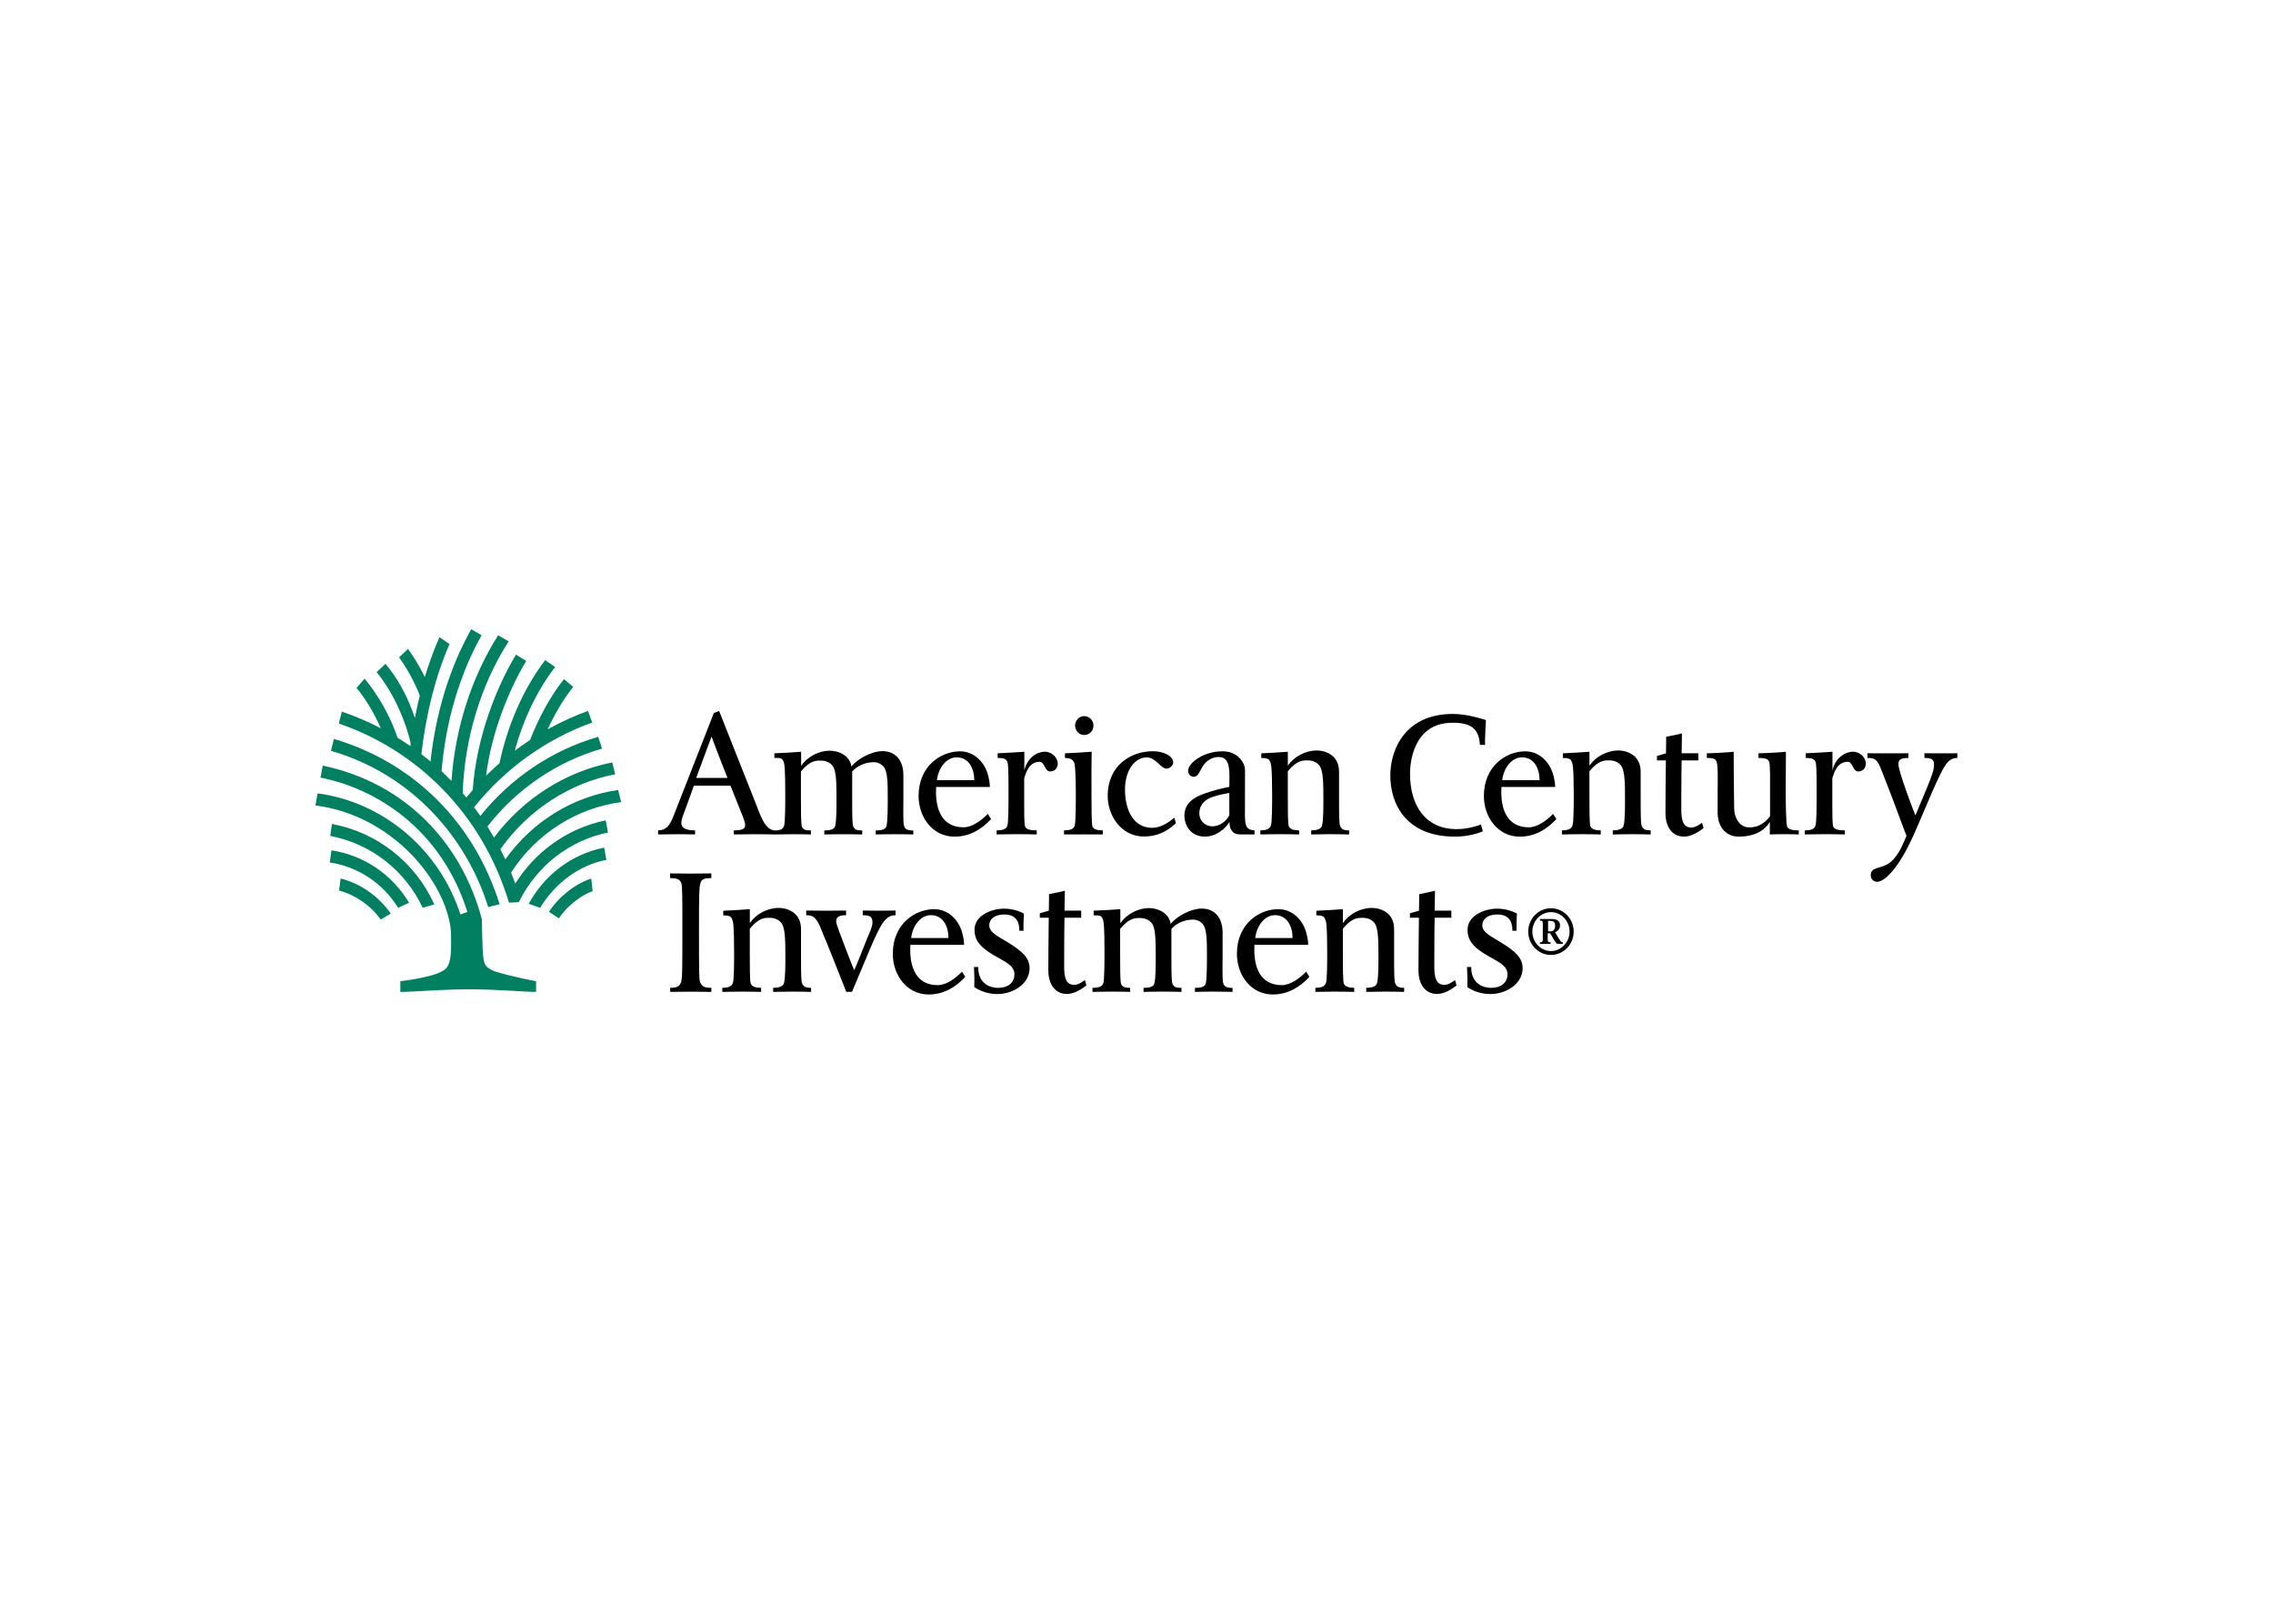 <svg clip-rule="evenodd" fill-rule="evenodd" stroke-linejoin="round" stroke-miterlimit="2" viewBox="0 0 560 400" xmlns="http://www.w3.org/2000/svg"><g transform="matrix(2.129 0 0 2.129 76.683 155)"><path d="m68.568 22.624c.103.529.387.665 1.102.664v.46c-.518-.004-1.352-.033-2.188-.027-.918 0-1.62.023-2.16.027v-.46c.614 0 1.144-.099 1.244-.493.146-.591.146-2.343.146-3.307 0-1.593 0-3.046-.491-3.593-.246-.267-.636-.519-1.184-.508-.657.022-1.688.234-2.44 1.078v3.045c0 2.289.02 3.074.122 3.303.16.362.347.476 1.044.476v.46c-.514-.005-1.378-.033-2.231-.027-.913 0-1.62.022-2.158.027v-.46c.61 0 1.138-.099 1.249-.494.18-.716.159-2.315.159-3.285 0-1.536-.007-2.979-.39-3.608-.191-.318-.657-.696-1.394-.696-.532 0-1.232-.077-2.332 1.259v2.877c0 1.489 0 3.114.106 3.494.144.376.456.453 1.049.453v.46c-.513-.005-1.168-.033-2.026-.027-.974 0-1.116.027-2.03.027-.607 0-1.61-.033-2.414-.027-.877 0-2.33.027-2.444.027v-.471c1.45 0 1.542-.344.991-1.708l-1.383-3.462h-4.232l-1.075 2.957c-.391 1.072-.979 2.213 1.209 2.213v.471c-.425-.005-1.276-.033-2.126-.027-.77 0-1.87.038-2.154.027l.003-.471c.886 0 1.346-.53 1.777-1.647l4.676-11.94c.199-.05.463-.16.604-.237l4.308 10.877c.466 1.128.964 2.958 2.211 2.958.762 0 .913-.312.996-.516.142-.361.142-2.699.142-3.454 0-3.194-.063-3.874-.28-4.16-.22-.287-.329-.261-.978-.261v-.536c.543-.016 2.349-.114 3.094-.18v1.632c.695-1.019 1.985-1.753 3.333-1.753.983 0 2.308.531 2.491 1.834.672-.891 2.351-1.785 3.574-1.785 1.573 0 2.436 1.113 2.436 2.774v2.626c0 1.047-.039 2.548.044 3.114zm-24.023-5.415h3.625c-.91-2.256-1.848-4.786-1.848-4.786-.623 1.649-1.777 4.786-1.777 4.786zm33.748 4.158.375.603c-1.126 1.217-2.512 2.035-4.236 2.035-2.525 0-4.151-2.249-4.151-4.706 0-3.485 2.604-5.167 4.79-5.167 1.683 0 2.776 1.293 3.175 2.497 0 0 .249.795.274 1.403l.009.222h-6.215c-.157 2.734.765 4.669 3.161 4.669 1.023 0 2.082-.803 2.818-1.556zm-3.607-6.539c-1.23 0-2.138 1.297-2.279 2.644h4.318c0-1.325-.611-2.644-2.039-2.644zm10.232-.653c.858.022 1.468.751 1.468 1.365 0 .482-.307.92-.881.92-.651 0-.603-1.113-1.223-1.113-1.22 0-1.571 1.235-1.78 1.913v3.001c0 1.132 0 2.184.101 2.563.145.354.634.454 1.35.454v.47c-.51-.004-1.379-.037-2.241-.032-.927 0-1.912.032-2.394.032v-.47c.941 0 1.123-.268 1.227-.516.143-.339.143-2.304.143-4.194 0-2.629-.057-3.046-.136-3.225-.103-.259-.285-.445-1.121-.445v-.541c.496-.018 2.38-.117 3.088-.175.009 0 0 2.157 0 2.157.352-1.539 1.563-2.179 2.399-2.164zm4.519-1.932c-.573 0-1.042-.489-1.042-1.096 0-.587.469-1.09 1.042-1.09.613 0 1.083.503 1.083 1.09 0 .607-.47 1.096-1.083 1.096zm.961 10.581c.141.376.673.453 1.205.453v.471c-.819 0-1.471-.005-2.148-.005-.758 0-1.672.005-2.344.005v-.471c.939 0 1.124-.268 1.223-.515.143-.362.143-2.837.143-3.571 0-.591-.014-3.326-.177-3.717-.104-.252-.289-.576-1.082-.576v-.537c.413-.015 2.364-.114 3.094-.18h.002c-.042 2.02-.022 3.812-.022 5.16 0 1.362 0 3.104.106 3.483zm9.476-1.023.184.649c-1.078 1.019-2.249 1.538-3.71 1.538-2.568 0-4.182-2.348-4.182-4.699 0-3.586 2.755-5.17 5.206-5.17 1.332 0 2.373.587 2.373 1.304 0 .335-.409.712-.754.712-.7 0-1.25-1.304-2.311-1.304-1.31 0-2.512 1.387-2.512 3.742 0 2.162.857 4.409 3.14 4.409.806 0 1.693-.416 2.566-1.181zm9.284 1.477v.466h-1.361c-.241 0-.817.048-1.137-.269-.455-.449-.39-1.067-.398-1.195-.408.757-1.556 1.738-2.884 1.72-1.805-.024-2.423-1.577-2.325-2.664.147-1.634 1.774-2.149 2.939-2.528 1.119-.365 2.249-.563 2.249-.563 0-.422.015-.898.015-1.281 0-1.595-.407-2.176-1.263-2.176-.456 0-.882.16-1.255.438-.498.379-.715.887-.95 1.321-.202.366-.496.69-.97.454-.264-.132-.576-.613-.104-1.264.501-.697 1.858-1.61 3.787-1.61 1.558 0 2.555 1.176 2.555 2.212 0 1.972-.008 5.329-.008 5.329.017.656.084.898.16 1.084.091.222.251.479.95.526zm-2.917-1.757v-2.57s-1.01.131-2.024.489c-.828.289-1.35.876-1.435 1.625-.117 1.091.65 1.694 1.405 1.741.888.053 1.739-.606 2.054-1.285zm10.492-5.647c-.192-.311-.656-.693-1.388-.694-.534 0-1.237-.074-2.336 1.258v2.881c0 1.483 0 3.081.102 3.461.144.377.616.498 1.208.498v.47c-.504-.004-1.4-.037-2.293-.032-.799 0-1.708.032-2.198.032v-.47c.939 0 1.125-.309 1.222-.563.145-.358.145-2.662.145-3.425 0-3.397-.132-3.713-.213-3.891-.11-.249-.106-.501-1.045-.501v-.536c.583-.023 2.356-.122 3.075-.18v1.604c.699-1.018 2.001-1.753 3.351-1.753.886 0 1.989.394 2.396 1.452.134.345.178.636.178 1.118v2.881c0 2.289.02 3.045.124 3.275.162.362.352.519 1.039.519v.471c-.51-.004-1.363-.037-2.205-.033-.587 0-1.706.033-2.181.033v-.471c.61 0 1.146-.143 1.248-.539.182-.714.162-2.287.162-3.255 0-1.534-.013-2.975-.391-3.61zm18.625 6.723.227.791c-.44.182-1.636.612-3.231.612-5.603 0-7.483-3.695-7.483-7.08 0-3.063 1.774-7.115 7.228-7.115 1.655 0 3.303.547 3.836.707-.034.596-.127 2.257-.106 2.875h-.587c-.123-1.881-1.021-2.564-3.173-2.564-4.623 0-4.92 4.801-4.92 5.889 0 3.67 1.774 6.463 5.475 6.42 1.254-.015 2.321-.373 2.734-.535zm8.35-1.23.375.603c-1.122 1.217-2.511 2.035-4.235 2.035-2.526 0-4.149-2.249-4.149-4.706 0-3.485 2.602-5.167 4.788-5.167 1.683 0 2.775 1.293 3.173 2.497 0 0 .251.795.277 1.403l.008.222h-6.214c-.16 2.734.765 4.669 3.16 4.669 1.023 0 2.081-.803 2.817-1.556zm-3.604-6.539c-1.232 0-2.138 1.297-2.283 2.644h4.32c0-1.325-.608-2.644-2.037-2.644zm11.53 1.046c-.192-.311-.655-.693-1.388-.694-.533 0-1.237-.074-2.335 1.258v2.881c0 1.483 0 3.081.101 3.461.144.377.616.498 1.209.498v.47c-.504-.004-1.397-.037-2.293-.032-.798 0-1.71.032-2.198.032v-.47c.939 0 1.124-.309 1.221-.563.147-.358.147-2.662.147-3.425 0-3.397-.133-3.713-.214-3.891-.111-.249-.106-.501-1.045-.501 0 0-.002-.536 0-.536.581-.023 2.357-.122 3.077-.18v1.604c.698-1.018 1.999-1.753 3.348-1.753.885 0 1.987.394 2.399 1.452.131.345.178.636.178 1.118v2.881c0 2.289.017 3.045.121 3.275.163.362.352.519 1.04.519v.471c-.51-.004-1.363-.037-2.202-.033-.587 0-1.71.033-2.183.033v-.471c.612 0 1.145-.143 1.247-.539.182-.714.165-2.287.165-3.255 0-1.534-.015-2.975-.395-3.61zm9.31 6.523.177.618c-.54.422-1.433.986-2.232.986-1.575 0-2.179-1.363-2.179-2.71 0-1.54.024-4.13.051-6.112h-1.036v-.511l1.045-.303c.013-1.132.026-1.92.026-1.92.533-.11 1.325-.246 1.823-.391l-.036 2.303h1.932v.822h-1.932c-.04 1.45-.04 5.652-.04 5.652 0 1.174.161 2.119 1.164 2.119.327 0 .618-.115 1.237-.553zm7.849-.098c-.584.952-1.696 1.702-3.62 1.702-1.387 0-2.424-1.052-2.424-2.774v-2.623c0-.745.069-2.859-.131-3.29-.111-.245-.181-.416-1.12-.416v-.541c.582 0 2.502-.106 3.109-.176-.002 3.609.056 6.043.056 6.586 0 .889.51 2.079 1.612 2.159.843.062 1.766-.262 2.539-1.281v-3.042c0-.865.038-2.972-.114-3.278-.118-.246-.281-.427-1.221-.427v-.542c.617.005 2.632-.105 3.172-.175 0 0-.026 2.896-.026 4.422 0 1.238.029 3.874.162 4.228.146.354.637.449 1.351.449v.468c-.493-.008-1.125-.037-1.74-.032-.638 0-1.169.024-1.614.032zm9.642-8.124c.858.022 1.467.751 1.467 1.365 0 .482-.307.92-.88.92-.654 0-.602-1.113-1.223-1.113-1.222 0-1.571 1.235-1.78 1.913v3.001c0 1.132 0 2.184.1 2.563.145.354.635.454 1.352.454v.47c-.512-.004-1.381-.037-2.245-.032-.925 0-1.909.032-2.392.032v-.47c.941 0 1.123-.268 1.226-.516.145-.339.145-2.304.145-4.194 0-2.629-.056-3.046-.137-3.225-.101-.259-.286-.445-1.122-.445v-.541c.498-.018 2.38-.117 3.089-.175.009 0 0 2.157 0 2.157.352-1.539 1.563-2.179 2.4-2.164zm12.048.723c-1.124 0-1.538.872-2.904 3.917-.369.815-1.225 2.936-2.189 5.08-1.653 3.694-3.292 5.334-4.189 5.334-.411 0-.734-.336-.735-.735-.014-1.193 1.446-.572 2.617-1.854.791-.865 1.17-1.922 1.52-2.74-.307-.734-.981-2.631-1.527-4.055-.537-1.391-.985-2.585-1.394-3.593-.47-1.176-.694-1.354-1.596-1.354v-.542c.675 0 1.472.008 2.36.008.965 0 1.723-.008 2.373-.008v.542c-1.065 0-1.147.324-1.147.767 0 .357.411 1.698.921 3.106.736 2.06 1.042 2.771 1.042 2.771s.573-1.342 1.251-2.982c.591-1.446.9-2.243.9-2.856 0-.605-.206-.806-1.109-.806v-.542c.721 0 1.273.008 2.131.008.695 0 1.122-.008 1.677-.008v.542zm-147.656 14.488c-.188-.525-.677-.587-1.305-.587v-.541c1.016 0 1.399.021 2.377.021.991 0 1.353-.021 2.399-.021v.541c-.656 0-1.083.043-1.247.526-.165.46-.183 1.507-.183 5.176 0 4.656 0 6.036.123 6.332.261.626.736.662 1.307.662v.47c-.531 0-1.712-.026-2.399-.026-.719 0-1.878.026-2.361.026v-.47c.531 0 1.039-.036 1.242-.622.165-.464.165-1.406.165-6.328 0-3.439 0-4.804-.118-5.159zm11.645 4.704c-.192-.314-.658-.694-1.387-.694-.536 0-1.238-.075-2.338 1.259v2.878c0 1.486 0 3.083.104 3.464.143.377.616.498 1.207.498v.471c-.503-.004-1.4-.037-2.293-.032-.799 0-1.708.032-2.199.032v-.471c.941 0 1.127-.312 1.223-.564.145-.357.145-2.665.145-3.424 0-3.399-.13-3.713-.212-3.893-.113-.247-.107-.502-1.047-.502v-.534c.584-.022 2.357-.12 3.076-.183v1.607c.698-1.019 2.002-1.752 3.352-1.752.881 0 1.985.392 2.396 1.449.132.345.177.639.177 1.12v2.881c0 2.29.02 3.045.124 3.275.162.358.349.52 1.039.52v.47c-.512-.008-1.362-.037-2.205-.032-.587 0-1.706.032-2.18.032v-.471c.609 0 1.143-.142 1.247-.541.182-.712.162-2.287.162-3.253 0-1.537-.014-2.978-.391-3.61zm11.25-1.516c.829 0 1.445-.022 1.895-.021v.541c-1.126 0-1.665.872-2.969 3.932-.605 1.431-2.075 4.941-2.075 4.941-.208-.015-.454-.015-.657 0 0 0-.705-1.79-1.552-3.915-.559-1.381-1.032-2.574-1.46-3.583-.517-1.193-.888-1.375-1.627-1.375v-.541c.495 0 1.411.022 2.324.022.985 0 1.728-.022 2.287-.022v.541c-.903 0-1.151.262-1.142.73.003.332.524 1.614 1.109 3.169.775 2.055.983 2.465.983 2.465s.463-1.046 1.09-2.684c.541-1.446 1.03-2.239 1.015-2.848-.015-.61-.229-.832-1.124-.832v-.541c.358 0 1.13.021 1.903.021zm9.586 7.055.374.601c-1.124 1.216-2.512 2.037-4.238 2.037-2.522 0-4.147-2.249-4.147-4.705 0-3.488 2.601-5.167 4.788-5.167 1.685 0 2.776 1.29 3.175 2.494 0 0 .25.795.276 1.402l.007.226h-6.212c-.159 2.731.763 4.668 3.157 4.668 1.024 0 2.082-.801 2.82-1.556zm-3.607-6.541c-1.23 0-2.136 1.3-2.28 2.648h4.317c0-1.326-.609-2.648-2.037-2.648zm10.241 1.801c.014-1.102-.448-1.88-1.753-1.88-1.019 0-1.718.463-1.728 1.259-.006.819 1.036 1.282 2.087 1.929 1.783 1.091 2.589 1.865 2.575 3.061-.015 1.742-1.842 2.957-3.74 2.957-1.082 0-1.994-.361-2.66-.799l.015-1.008c.004-.268-.031-.754-.047-1.32h.488c-.02 1.72 1.109 2.41 2.338 2.41 1.077 0 1.842-.564 1.855-1.55.011-1.09-1.16-1.484-2.411-2.239-1.321-.796-2.226-1.553-2.211-2.958.021-1.635 1.98-2.415 3.407-2.415.452 0 .827.055 1.087.115.458.104 1.08.339 1.224.463-.034.325-.064 1.713-.04 1.976zm7.587 5.714.176.616c-.539.424-1.431.987-2.232.987-1.574 0-2.179-1.363-2.179-2.708 0-1.543.025-4.133.05-6.112h-1.035v-.513l1.045-.303c.015-1.132.028-1.92.028-1.92.533-.111 1.323-.246 1.823-.391l-.038 2.305h1.931v.822h-1.931c-.039 1.448-.039 5.65-.039 5.65 0 1.177.161 2.118 1.165 2.118.322 0 .617-.112 1.236-.551zm15.977.234c.104.526.39.664 1.105.665v.464c-.518-.005-1.354-.033-2.188-.033-.913 0-1.622.022-2.163.033v-.464c.616 0 1.146-.095 1.25-.494.14-.586.14-2.34.14-3.303 0-1.599 0-3.046-.49-3.592-.241-.275-.631-.523-1.184-.509-.654.015-1.688.231-2.439 1.073v3.046c0 2.289.021 3.071.123 3.304.16.359.349.475 1.043.475v.464c-.512-.011-1.375-.033-2.228-.033-.917 0-1.619.022-2.163.033v-.464c.617 0 1.147-.095 1.249-.494.181-.714.16-2.317.16-3.285 0-1.535-.006-2.976-.385-3.605-.195-.317-.662-.697-1.398-.697-.533 0-1.231-.076-2.333 1.256v2.881c0 1.49 0 3.111.107 3.494.139.377.611.449 1.051.449v.465c-.362-.011-1.168-.033-2.026-.033-.973 0-1.792.033-2.331.033v-.465c1.012 0 1.16-.313 1.245-.512.144-.359.144-2.697.144-3.453 0-3.197-.064-3.873-.283-4.163-.189-.247-.242-.262-.968-.262v-.544c.99-.029 2.427-.114 3.085-.175v1.632c.694-1.012 1.987-1.752 3.331-1.752.985 0 2.31.537 2.495 1.84.672-.892 2.346-1.786 3.574-1.786 1.573 0 2.434 1.113 2.434 2.771v2.625c0 1.051-.042 2.552.043 3.115zm9.623-1.208.373.601c-1.125 1.216-2.512 2.037-4.237 2.037-2.524 0-4.148-2.249-4.148-4.705 0-3.488 2.602-5.167 4.787-5.167 1.686 0 2.777 1.29 3.174 2.494 0 0 .25.795.278 1.402l.008.226h-6.214c-.158 2.731.765 4.668 3.159 4.668 1.023 0 2.081-.801 2.82-1.556zm-3.609-6.541c-1.229 0-2.139 1.3-2.28 2.648h4.319c0-1.326-.611-2.648-2.039-2.648zm11.585 1.002c-.192-.314-.656-.694-1.388-.694-.535 0-1.237-.075-2.338 1.259v2.878c0 1.486 0 3.083.105 3.464.143.377.616.498 1.207.498v.471c-.503-.004-1.4-.037-2.292-.032-.8 0-1.709.032-2.198.032v-.471c.939 0 1.125-.312 1.221-.564.145-.357.145-2.665.145-3.424 0-3.399-.131-3.713-.212-3.893-.114-.247-.107-.502-1.047-.502v-.534c.584-.022 2.357-.12 3.076-.183v1.607c.699-1.019 2.001-1.752 3.352-1.752.881 0 1.985.392 2.396 1.449.133.345.178.639.178 1.12v2.881c0 2.29.019 3.045.123 3.275.163.358.349.52 1.039.52v.47c-.512-.008-1.362-.037-2.205-.032-.587 0-1.706.032-2.181.032v-.471c.61 0 1.144-.142 1.248-.541.182-.712.162-2.287.162-3.253 0-1.537-.012-2.978-.391-3.61zm9.257 6.513.176.616c-.538.424-1.428.987-2.231.987-1.573 0-2.179-1.363-2.179-2.708 0-1.543.028-4.133.051-6.112h-1.036v-.513l1.045-.303c.016-1.132.027-1.92.027-1.92.536-.111 1.327-.246 1.826-.391l-.041 2.305h1.933v.822h-1.933c-.039 1.448-.039 5.65-.039 5.65 0 1.177.162 2.118 1.167 2.118.323 0 .616-.112 1.234-.551zm6.635-5.714c.013-1.102-.445-1.88-1.751-1.88-1.019 0-1.718.463-1.729 1.259-.007.819 1.038 1.282 2.085 1.929 1.783 1.091 2.591 1.865 2.579 3.061-.02 1.742-1.845 2.957-3.743 2.957-1.083 0-1.994-.361-2.661-.799l.017-1.008c.004-.268-.032-.754-.05-1.32h.489c-.019 1.72 1.111 2.41 2.338 2.41 1.079 0 1.842-.564 1.858-1.55.008-1.09-1.16-1.484-2.413-2.239-1.322-.796-2.226-1.553-2.21-2.958.02-1.635 1.982-2.415 3.407-2.415.452 0 .827.055 1.086.115.461.104 1.083.339 1.226.463-.035.325-.065 1.713-.044 1.976zm4.463-2.598c1.45 0 2.63 1.207 2.63 2.696s-1.18 2.704-2.63 2.704c-1.451 0-2.632-1.215-2.632-2.704s1.181-2.696 2.632-2.696zm0 4.952c1.188 0 2.152-1.027 2.152-2.256s-.964-2.249-2.152-2.249c-1.189 0-2.154 1.02-2.154 2.249s.965 2.256 2.154 2.256zm-1.276-3.708h1.37c.623 0 .955.231.955.76 0 .365-.239.647-.579.76.624 1.087.703 1.183.9 1.183v.178h-.574c-.115 0-.238-.051-.884-1.236h-.289v.746c0 .238.086.312.332.312v.179h-1.231v-.179c.246 0 .332-.074.332-.312v-1.9c0-.238-.086-.313-.332-.313zm.942 1.428h.276c.297 0 .543-.171.543-.661 0-.433-.225-.551-.55-.551h-.269z"/><path d="m27.512 32.705c1.074-1.691 3.035-3.269 4.892-3.85l.156 1.459c-1.319.44-3.019 1.773-3.901 3.144zm-2.346-.939c1.887-3.428 5.037-5.751 8.726-6.49l.263 1.41c-3.123.602-5.955 2.696-7.669 5.556zm-4.691.384c-2.544-8.186-8.987-15.434-18.194-18.075l.341-1.38c9.386 2.78 16.276 9.818 19.172 19.13zm-7.578.083c-2.055-4.371-6.041-7.431-10.698-8.312l.193-1.388c5.19.962 9.629 4.4 11.852 9.309zm-10.558-6.643c3.739.561 6.989 2.761 8.982 6.057l-1.26.589c-1.786-2.854-4.644-4.756-7.922-5.246zm1.055 3.252c2.321.593 4.383 2.034 5.812 4.061l-1.157.689c-1.214-1.649-2.912-2.832-4.824-3.349zm20.215.593c2.198-3.509 5.823-6.359 10.465-7.318l.262 1.409c-4.43.911-8.244 3.84-10.319 8.063l-1.137.049c-3.19-10.578-10.931-17.734-19.687-20.723l.339-1.381c1.552.521 3.063 1.169 4.52 1.929-.779-1.753-1.721-3.348-2.813-4.673l.938-1.07c1.487 1.773 3.006 4.384 3.803 6.833.506.31 1.004.637 1.493.975.012-.095.025-.189.036-.283-.599-2.747-2.057-5.966-3.94-8.276l1.023-.964c1.513 1.807 2.66 4.004 3.398 6.278.169-.888.359-1.759.57-2.612-.622-1.578-1.426-3.059-2.397-4.415l1.031-.974c.74 1.023 1.39 2.112 1.946 3.258.484-1.613 1.047-3.153 1.693-4.615l1.166.794c-1.627 3.739-2.707 8.015-3.256 12.737.359.276.714.559 1.063.85.58-5.527 2.191-10.82 4.702-15.306l1.202.703c-2.568 4.571-4.16 10.033-4.629 15.712 0 0 1.034 1.027 1.142 1.139.423-5.998 2.274-11.928 5.404-16.851l1.214.707c-3.273 5.088-5.108 11.336-5.319 17.563.143.168.285.336.424.506.24-.295.485-.585.734-.869.453-6.222 2.777-11.942 5.007-15.667l1.189.728c-2.093 3.474-4.053 8.467-4.647 13.285.502-.501 1.021-.984 1.554-1.449.895-4.271 2.707-8.552 5.283-11.928l1.155.798c-2.134 2.755-3.723 6.187-4.676 9.696.577-.436 1.167-.854 1.772-1.251.977-2.486 2.299-5.012 3.933-7.052l1.064.908c-1.158 1.441-2.149 3.153-2.965 4.912 1.501-.835 3.066-1.554 4.678-2.136l.481 1.347c-5.311 1.91-10.084 5.323-13.666 9.806.003.006.727.998.727.998 3.553-4.426 8.309-7.602 13.631-9.148l.45 1.362c-5.205 1.494-9.848 4.629-13.265 9.013l.764 1.275c3.411-4.539 8.287-7.624 13.68-8.691l.336 1.371c-5.285 1.022-10.044 4.116-13.281 8.667l.573 1.18c3.124-4.394 7.855-7.29 13.056-8.026l.346 1.402c-5.156.681-9.825 3.646-12.738 8.149zm-3.742 8.092c.105 1.172.173 1.558 1.285 2.036 2.01.648 4.861 1.166 4.861 1.166v1.236c-1.573 0-4.305-.296-7.7-.296-3.405 0-6.209.292-8.005.3v-1.24s3.578-.397 4.861-1.168c.31-.185.81-.401.964-1.854.076-.702.054-2.572.009-2.973-.623-5.568-6.718-13.197-15.658-14.339l.247-1.4c7.611 1.006 14.1 6.497 16.53 14.01l.805-.289c-3.047-9.658-10.604-14.284-16.998-15.545l.256-1.388c9.621 2.009 16.078 8.991 18.416 17.759.017.782.06 3.234.127 3.985z" fill="#008061"/></g></svg>